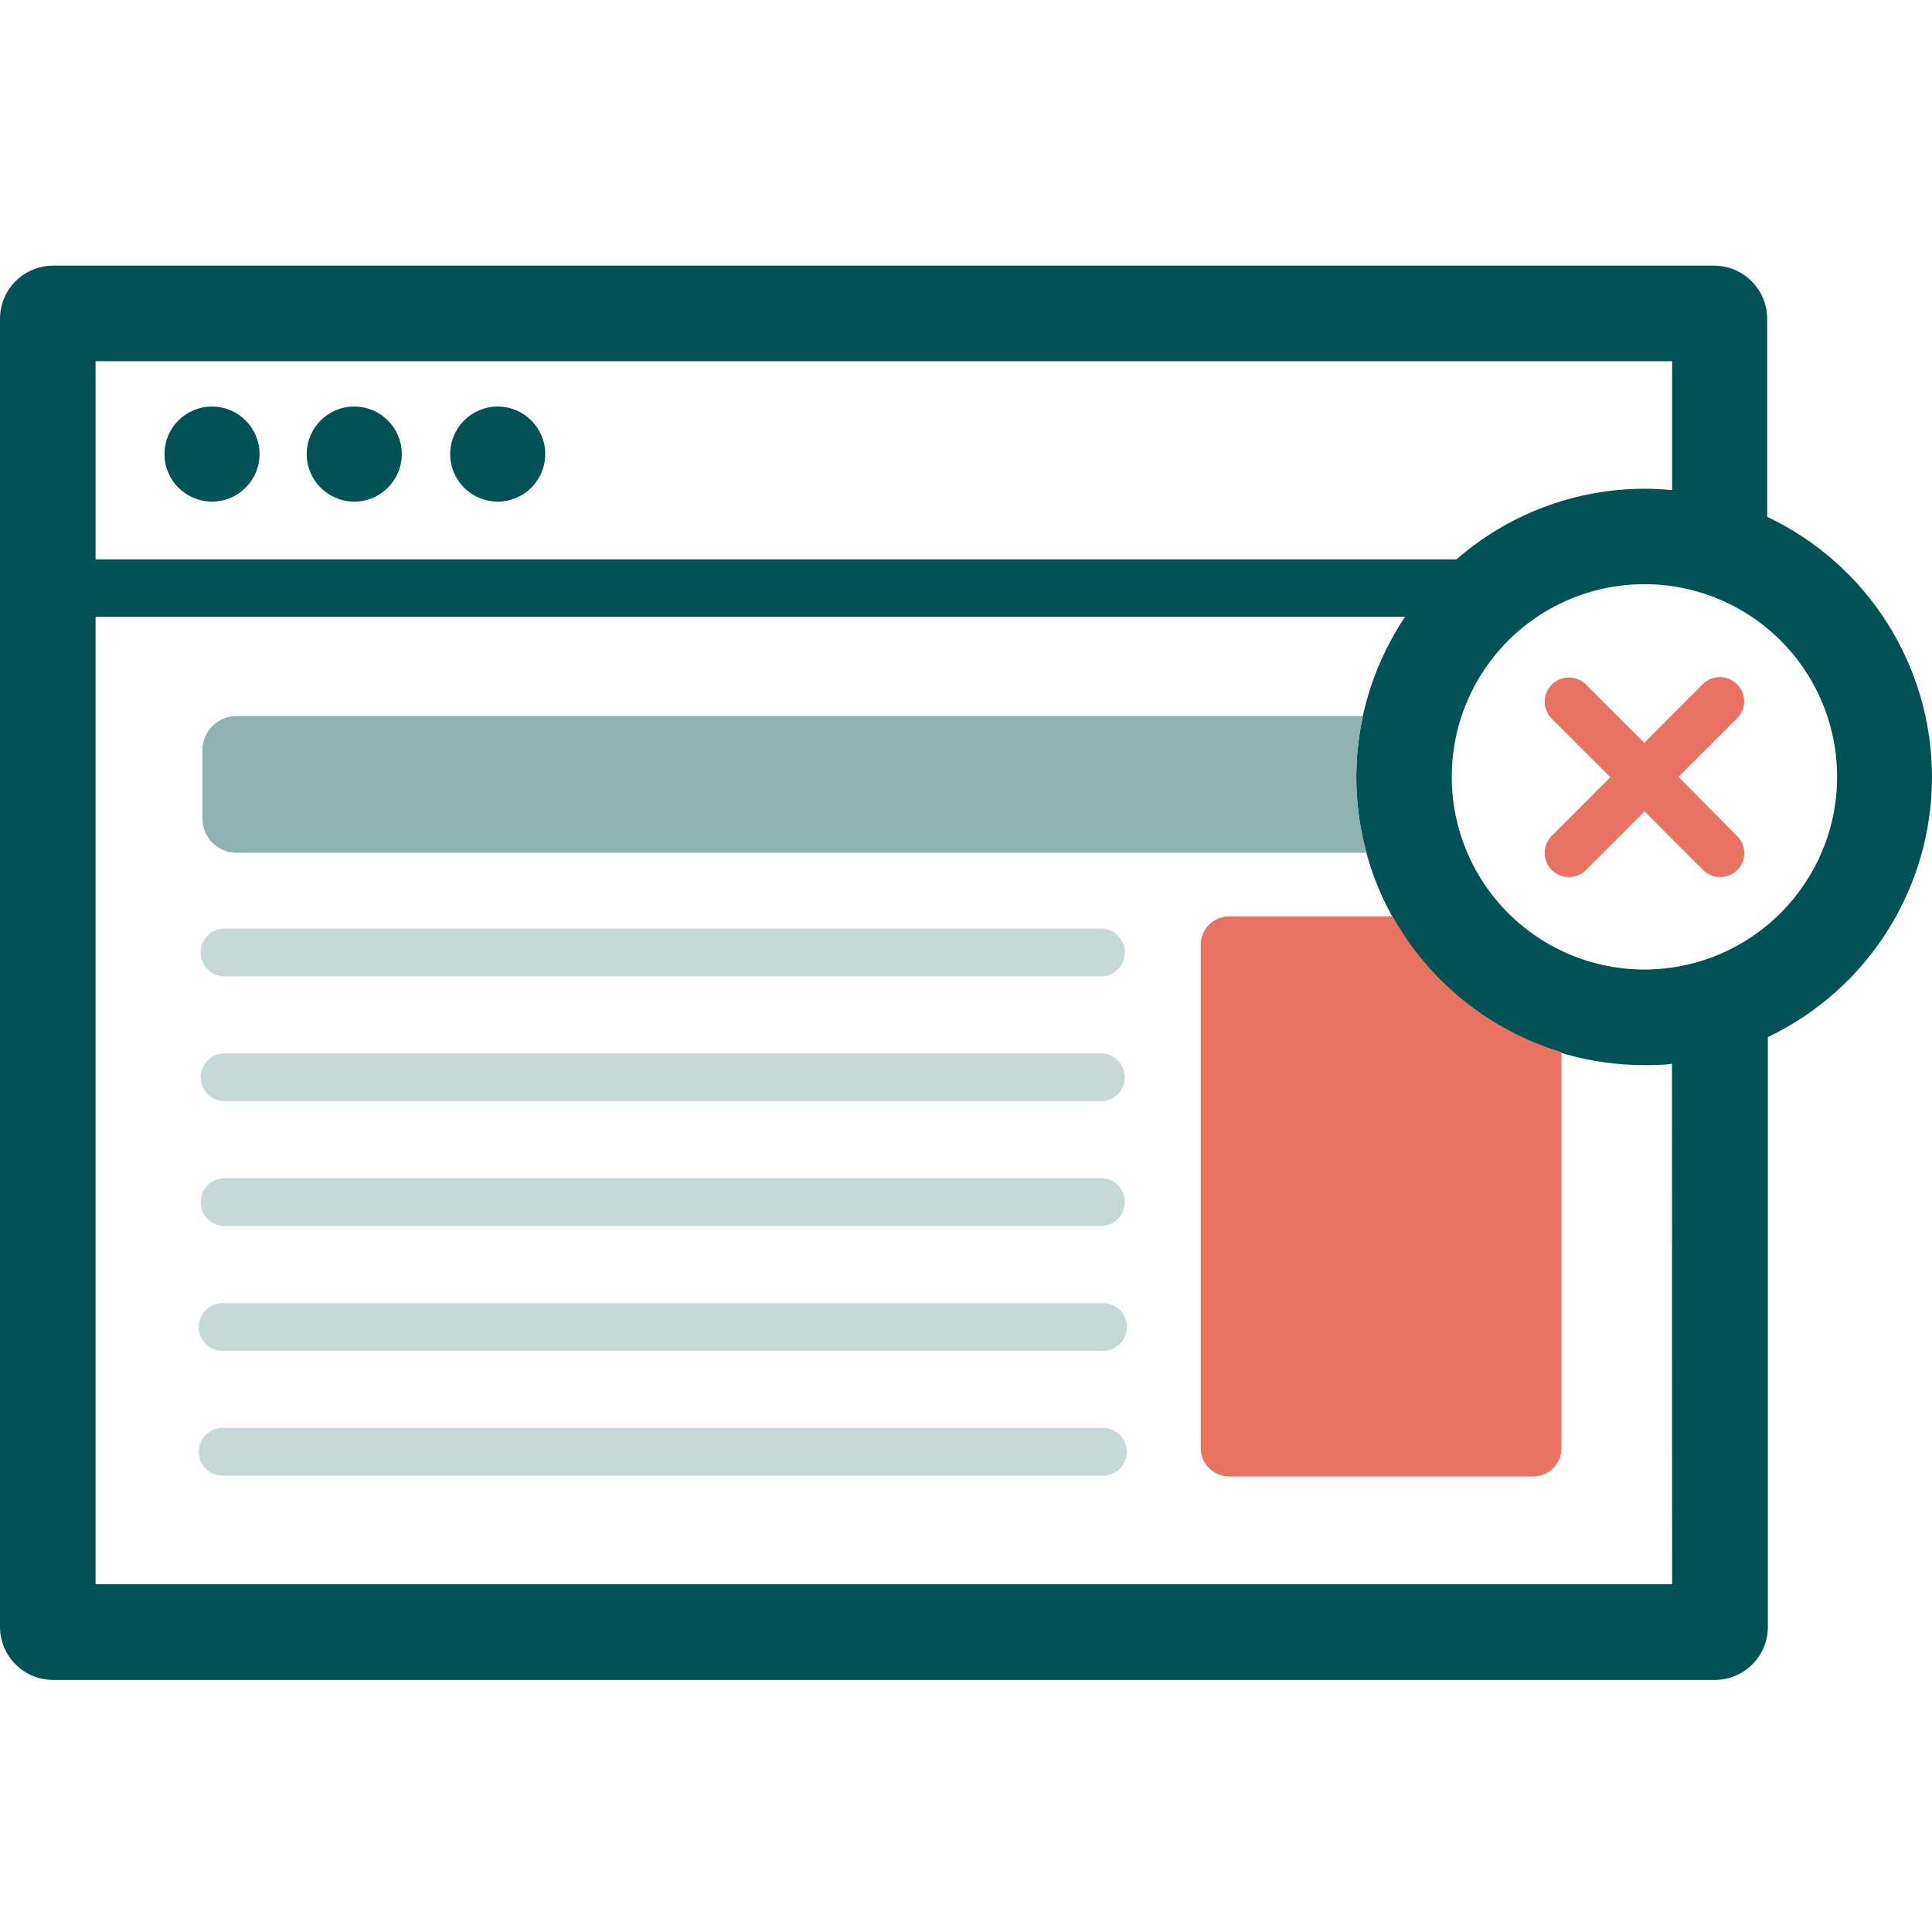 <svg height="80" viewBox="0 0 80 80" width="80" xmlns="http://www.w3.org/2000/svg"><g fill="none" fill-rule="evenodd" transform="translate(0 11)"><circle cx="8.779" cy="7.802" fill="#005254" r="1.968"/><circle cx="14.669" cy="7.802" fill="#005254" r="1.968"/><circle cx="20.609" cy="7.802" fill="#005254" r="1.968"/><g fill="#8eb2b1"><path d="m37.798 2.244h-36.283c-.547 0-.991-.444-.991-.991 0-.547.444-.991.991-.991h36.283c.547 0.0.991.444.991.991 0 .547-.444.991-.991.991z" opacity=".5" transform="translate(7.788 37.522)"/><path d="m37.798 2.032h-36.283c-.547 0-.991-.444-.991-.991 0-.547.444-.991.991-.991h36.283c.547 0 .991.444.991.991 0 .547-.444.991-.991.991z" opacity=".5" transform="translate(7.788 32.566)"/><path d="m37.798 2.527h-36.283c-.547-0-.991-.444-.991-.991s.444-.991.991-.991h36.283c.547 0 .991.444.991.991 0 .547-.444.991-.991.991z" opacity=".5" transform="translate(7.788 26.903)"/><path d="m37.798 2.457h-36.283c-.373.032-.732-.149-.928-.468-.196-.319-.196-.721 0-1.039.196-.319.555-.5.928-.468h36.283c.373-.032.732.149.928.468.196.319.196.721 0 1.039-.196.319-.555.5-.928.468z" opacity=".5" transform="translate(7.788 42.478)"/><path d="m37.798 2.669h-36.283c-.373.032-.732-.149-.928-.468-.196-.319-.196-.721 0-1.039.196-.319.555-.5.928-.468h36.283c.373-.032.732.149.928.468.196.319.196.721 0 1.039-.196.319-.555.5-.928.468z" opacity=".5" transform="translate(7.788 47.434)"/></g><path d="m80 21.168c-.007-4.605-2.663-8.796-6.825-10.768v-8.198c0-1.205-.969-2.186-2.173-2.202h-68.8c-1.216 0-2.202.986-2.202 2.202v54.159c0 1.216.986 2.202 2.202 2.202h68.8c1.216 0 2.202-.986 2.202-2.202v-24.418c4.153-1.981 6.797-6.174 6.796-10.775zm-10.761-17.211v5.338c-.375-.035-.758-.057-1.14-.057-2.864.002-5.63 1.041-7.788 2.924h-56.354v-8.205zm0 50.641h-65.281v-40.057h54.223c-2.453 3.658-2.69 8.371-.615 12.256 2.075 3.885 6.122 6.31 10.527 6.307.382 0 .765 0 1.14-.057zm-1.14-25.451c-3.228.003-6.139-1.939-7.376-4.921-1.237-2.981-.556-6.414 1.725-8.698 2.281-2.283 5.714-2.967 8.696-1.733 2.982 1.235 4.927 4.144 4.927 7.372-.004 4.402-3.57 7.971-7.972 7.979z" fill="#005254" fill-rule="nonzero"/><path d="m57.664 26.945h-6.768c-.649 0-1.175.526-1.175 1.175v20.842c0 .649.526 1.175 1.175 1.175h12.588c.649 0 1.175-.526 1.175-1.175v-16.396c-2.972-.897-5.48-2.912-6.995-5.621z" fill="#e97362"/><path d="m69.501 21.168 2.421-2.421c.192-.185.301-.441.301-.708 0-.267-.108-.523-.301-.708-.187-.188-.442-.294-.708-.294s-.521.106-.708.294l-2.421 2.428-2.414-2.414c-.253-.253-.622-.352-.967-.259s-.615.362-.708.708.006.714.259.967l2.428 2.421-2.428 2.428c-.188.187-.294.442-.294.708 0 .266.106.521.294.708.189.185.443.289.708.29.265.002.52-.103.708-.29l2.428-2.428 2.421 2.428c.189.186.443.291.708.29.402.003.766-.238.922-.609.155-.371.071-.799-.214-1.083z" fill="#e97363"/><path d="m56.163 21.168c.002-.848.094-1.693.276-2.52h-46.641c-.782 0-1.416.634-1.416 1.416v2.832c0 .782.634 1.416 1.416 1.416h46.789c-.282-1.024-.425-2.081-.425-3.143z" fill="#8eb2b1"/></g></svg>